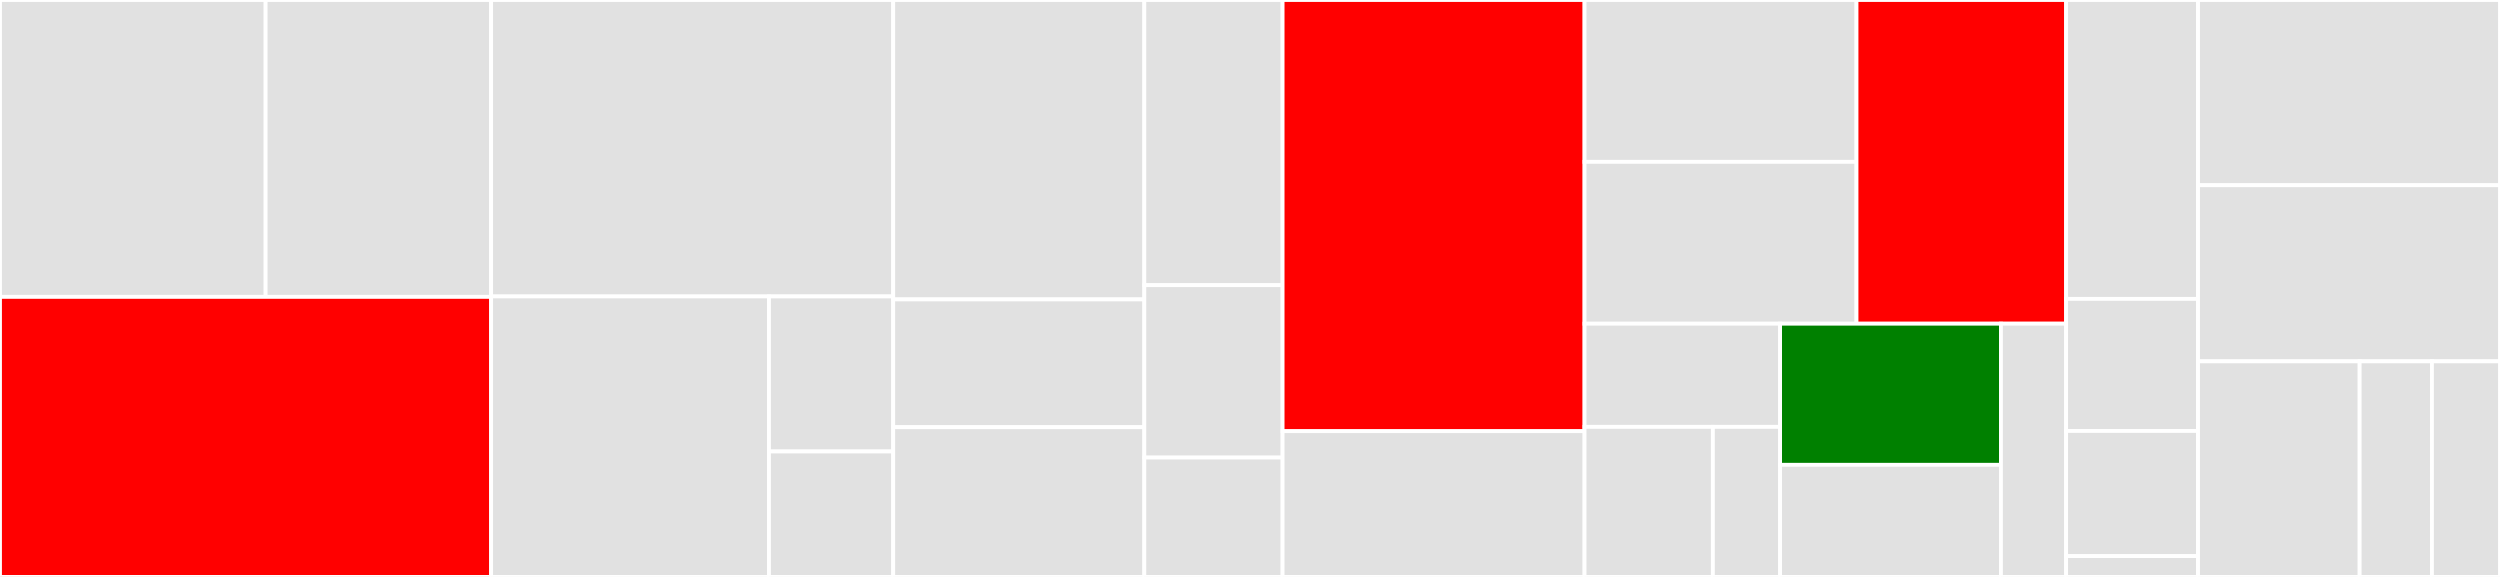 <svg baseProfile="full" width="650" height="150" viewBox="0 0 650 150" version="1.1"
xmlns="http://www.w3.org/2000/svg" xmlns:ev="http://www.w3.org/2001/xml-events"
xmlns:xlink="http://www.w3.org/1999/xlink">

<rect x="0" y="0" width="650" height="150" fill="#333333" stroke="none"/>

<style>rect.s{mask:url(#mask);}</style>
<defs>
  <pattern id="white" width="4" height="4" patternUnits="userSpaceOnUse" patternTransform="rotate(45)">
    <rect width="2" height="2" transform="translate(0,0)" fill="white"></rect>
  </pattern>
  <mask id="mask">
    <rect x="0" y="0" width="100%" height="100%" fill="url(#white)"></rect>
  </mask>
</defs>

<rect x="0" y="0" width="69.063" height="77.184" fill="#e1e1e1" stroke="white" stroke-width="1" class=" tooltipped" data-content="retrievalmarket/impl/clientstates/client_states.go"><title>retrievalmarket/impl/clientstates/client_states.go</title></rect>
<rect x="69.063" y="0" width="58.623" height="77.184" fill="#e1e1e1" stroke="white" stroke-width="1" class=" tooltipped" data-content="retrievalmarket/impl/clientstates/client_fsm.go"><title>retrievalmarket/impl/clientstates/client_fsm.go</title></rect>
<rect x="0" y="77.184" width="127.686" height="72.816" fill="red" stroke="white" stroke-width="1" class=" tooltipped" data-content="retrievalmarket/impl/provider.go"><title>retrievalmarket/impl/provider.go</title></rect>
<rect x="127.686" y="0" width="104.545" height="77.075" fill="#e1e1e1" stroke="white" stroke-width="1" class=" tooltipped" data-content="retrievalmarket/impl/client.go"><title>retrievalmarket/impl/client.go</title></rect>
<rect x="127.686" y="77.075" width="72.247" height="72.925" fill="#e1e1e1" stroke="white" stroke-width="1" class=" tooltipped" data-content="retrievalmarket/impl/blockio/traverser.go"><title>retrievalmarket/impl/blockio/traverser.go</title></rect>
<rect x="199.933" y="77.075" width="32.299" height="40.301" fill="#e1e1e1" stroke="white" stroke-width="1" class=" tooltipped" data-content="retrievalmarket/impl/blockio/reader.go"><title>retrievalmarket/impl/blockio/reader.go</title></rect>
<rect x="199.933" y="117.376" width="32.299" height="32.624" fill="#e1e1e1" stroke="white" stroke-width="1" class=" tooltipped" data-content="retrievalmarket/impl/blockio/verify.go"><title>retrievalmarket/impl/blockio/verify.go</title></rect>
<rect x="232.231" y="0" width="65.289" height="77.848" fill="#e1e1e1" stroke="white" stroke-width="1" class=" tooltipped" data-content="retrievalmarket/impl/providerstates/provider_states.go"><title>retrievalmarket/impl/providerstates/provider_states.go</title></rect>
<rect x="232.231" y="77.848" width="65.289" height="33.228" fill="#e1e1e1" stroke="white" stroke-width="1" class=" tooltipped" data-content="retrievalmarket/impl/providerstates/provider_fsm.go"><title>retrievalmarket/impl/providerstates/provider_fsm.go</title></rect>
<rect x="232.231" y="111.076" width="65.289" height="38.924" fill="#e1e1e1" stroke="white" stroke-width="1" class=" tooltipped" data-content="retrievalmarket/impl/blockunsealing/blockunsealing.go"><title>retrievalmarket/impl/blockunsealing/blockunsealing.go</title></rect>
<rect x="297.521" y="0" width="35.95" height="74.138" fill="#e1e1e1" stroke="white" stroke-width="1" class=" tooltipped" data-content="retrievalmarket/network/libp2p_impl.go"><title>retrievalmarket/network/libp2p_impl.go</title></rect>
<rect x="297.521" y="74.138" width="35.95" height="44.828" fill="#e1e1e1" stroke="white" stroke-width="1" class=" tooltipped" data-content="retrievalmarket/network/deal_stream.go"><title>retrievalmarket/network/deal_stream.go</title></rect>
<rect x="297.521" y="118.966" width="35.95" height="31.034" fill="#e1e1e1" stroke="white" stroke-width="1" class=" tooltipped" data-content="retrievalmarket/network/query_stream.go"><title>retrievalmarket/network/query_stream.go</title></rect>
<rect x="333.471" y="0" width="78.512" height="112.105" fill="red" stroke="white" stroke-width="1" class=" tooltipped" data-content="storagemarket/impl/providerstates/provider_states.go"><title>storagemarket/impl/providerstates/provider_states.go</title></rect>
<rect x="333.471" y="112.105" width="78.512" height="37.895" fill="#e1e1e1" stroke="white" stroke-width="1" class=" tooltipped" data-content="storagemarket/impl/providerstates/provider_fsm.go"><title>storagemarket/impl/providerstates/provider_fsm.go</title></rect>
<rect x="411.983" y="0" width="70.705" height="42.079" fill="#e1e1e1" stroke="white" stroke-width="1" class=" tooltipped" data-content="storagemarket/impl/clientstates/client_fsm.go"><title>storagemarket/impl/clientstates/client_fsm.go</title></rect>
<rect x="411.983" y="42.079" width="70.705" height="42.079" fill="#e1e1e1" stroke="white" stroke-width="1" class=" tooltipped" data-content="storagemarket/impl/clientstates/client_states.go"><title>storagemarket/impl/clientstates/client_states.go</title></rect>
<rect x="482.688" y="0" width="54.502" height="84.158" fill="red" stroke="white" stroke-width="1" class=" tooltipped" data-content="storagemarket/impl/storedask/storedask.go"><title>storagemarket/impl/storedask/storedask.go</title></rect>
<rect x="411.983" y="84.158" width="50.836" height="26.824" fill="#e1e1e1" stroke="white" stroke-width="1" class=" tooltipped" data-content="storagemarket/impl/requestvalidation/client_request_validator.go"><title>storagemarket/impl/requestvalidation/client_request_validator.go</title></rect>
<rect x="411.983" y="110.983" width="33.361" height="39.017" fill="#e1e1e1" stroke="white" stroke-width="1" class=" tooltipped" data-content="storagemarket/impl/requestvalidation/provider_request_validator.go"><title>storagemarket/impl/requestvalidation/provider_request_validator.go</title></rect>
<rect x="445.344" y="110.983" width="17.475" height="39.017" fill="#e1e1e1" stroke="white" stroke-width="1" class=" tooltipped" data-content="storagemarket/impl/requestvalidation/types.go"><title>storagemarket/impl/requestvalidation/types.go</title></rect>
<rect x="462.819" y="84.158" width="57.426" height="36.699" fill="green" stroke="white" stroke-width="1" class=" tooltipped" data-content="storagemarket/impl/providerutils/providerutils.go"><title>storagemarket/impl/providerutils/providerutils.go</title></rect>
<rect x="462.819" y="120.857" width="57.426" height="29.143" fill="#e1e1e1" stroke="white" stroke-width="1" class=" tooltipped" data-content="storagemarket/impl/connmanager/connmanager.go"><title>storagemarket/impl/connmanager/connmanager.go</title></rect>
<rect x="520.245" y="84.158" width="16.945" height="65.842" fill="#e1e1e1" stroke="white" stroke-width="1" class=" tooltipped" data-content="storagemarket/impl/clientutils/clientutils.go"><title>storagemarket/impl/clientutils/clientutils.go</title></rect>
<rect x="537.19" y="0" width="34.298" height="77.711" fill="#e1e1e1" stroke="white" stroke-width="1" class=" tooltipped" data-content="storagemarket/network/libp2p_impl.go"><title>storagemarket/network/libp2p_impl.go</title></rect>
<rect x="537.19" y="77.711" width="34.298" height="34.337" fill="#e1e1e1" stroke="white" stroke-width="1" class=" tooltipped" data-content="storagemarket/network/deal_stream.go"><title>storagemarket/network/deal_stream.go</title></rect>
<rect x="537.19" y="112.048" width="34.298" height="32.53" fill="#e1e1e1" stroke="white" stroke-width="1" class=" tooltipped" data-content="storagemarket/network/ask_stream.go"><title>storagemarket/network/ask_stream.go</title></rect>
<rect x="537.19" y="144.578" width="34.298" height="5.422" fill="#e1e1e1" stroke="white" stroke-width="1" class=" tooltipped" data-content="storagemarket/types.go"><title>storagemarket/types.go</title></rect>
<rect x="571.488" y="0" width="78.512" height="48.158" fill="#e1e1e1" stroke="white" stroke-width="1" class=" tooltipped" data-content="pieceio/pieceio.go"><title>pieceio/pieceio.go</title></rect>
<rect x="571.488" y="48.158" width="78.512" height="45.789" fill="#e1e1e1" stroke="white" stroke-width="1" class=" tooltipped" data-content="piecestore/piecestore.go"><title>piecestore/piecestore.go</title></rect>
<rect x="571.488" y="93.947" width="42.021" height="56.053" fill="#e1e1e1" stroke="white" stroke-width="1" class=" tooltipped" data-content="filestore/filestore.go"><title>filestore/filestore.go</title></rect>
<rect x="613.508" y="93.947" width="18.799" height="56.053" fill="#e1e1e1" stroke="white" stroke-width="1" class=" tooltipped" data-content="filestore/file.go"><title>filestore/file.go</title></rect>
<rect x="632.307" y="93.947" width="17.693" height="56.053" fill="#e1e1e1" stroke="white" stroke-width="1" class=" tooltipped" data-content="storedcounter/storedcounter.go"><title>storedcounter/storedcounter.go</title></rect>
</svg>
